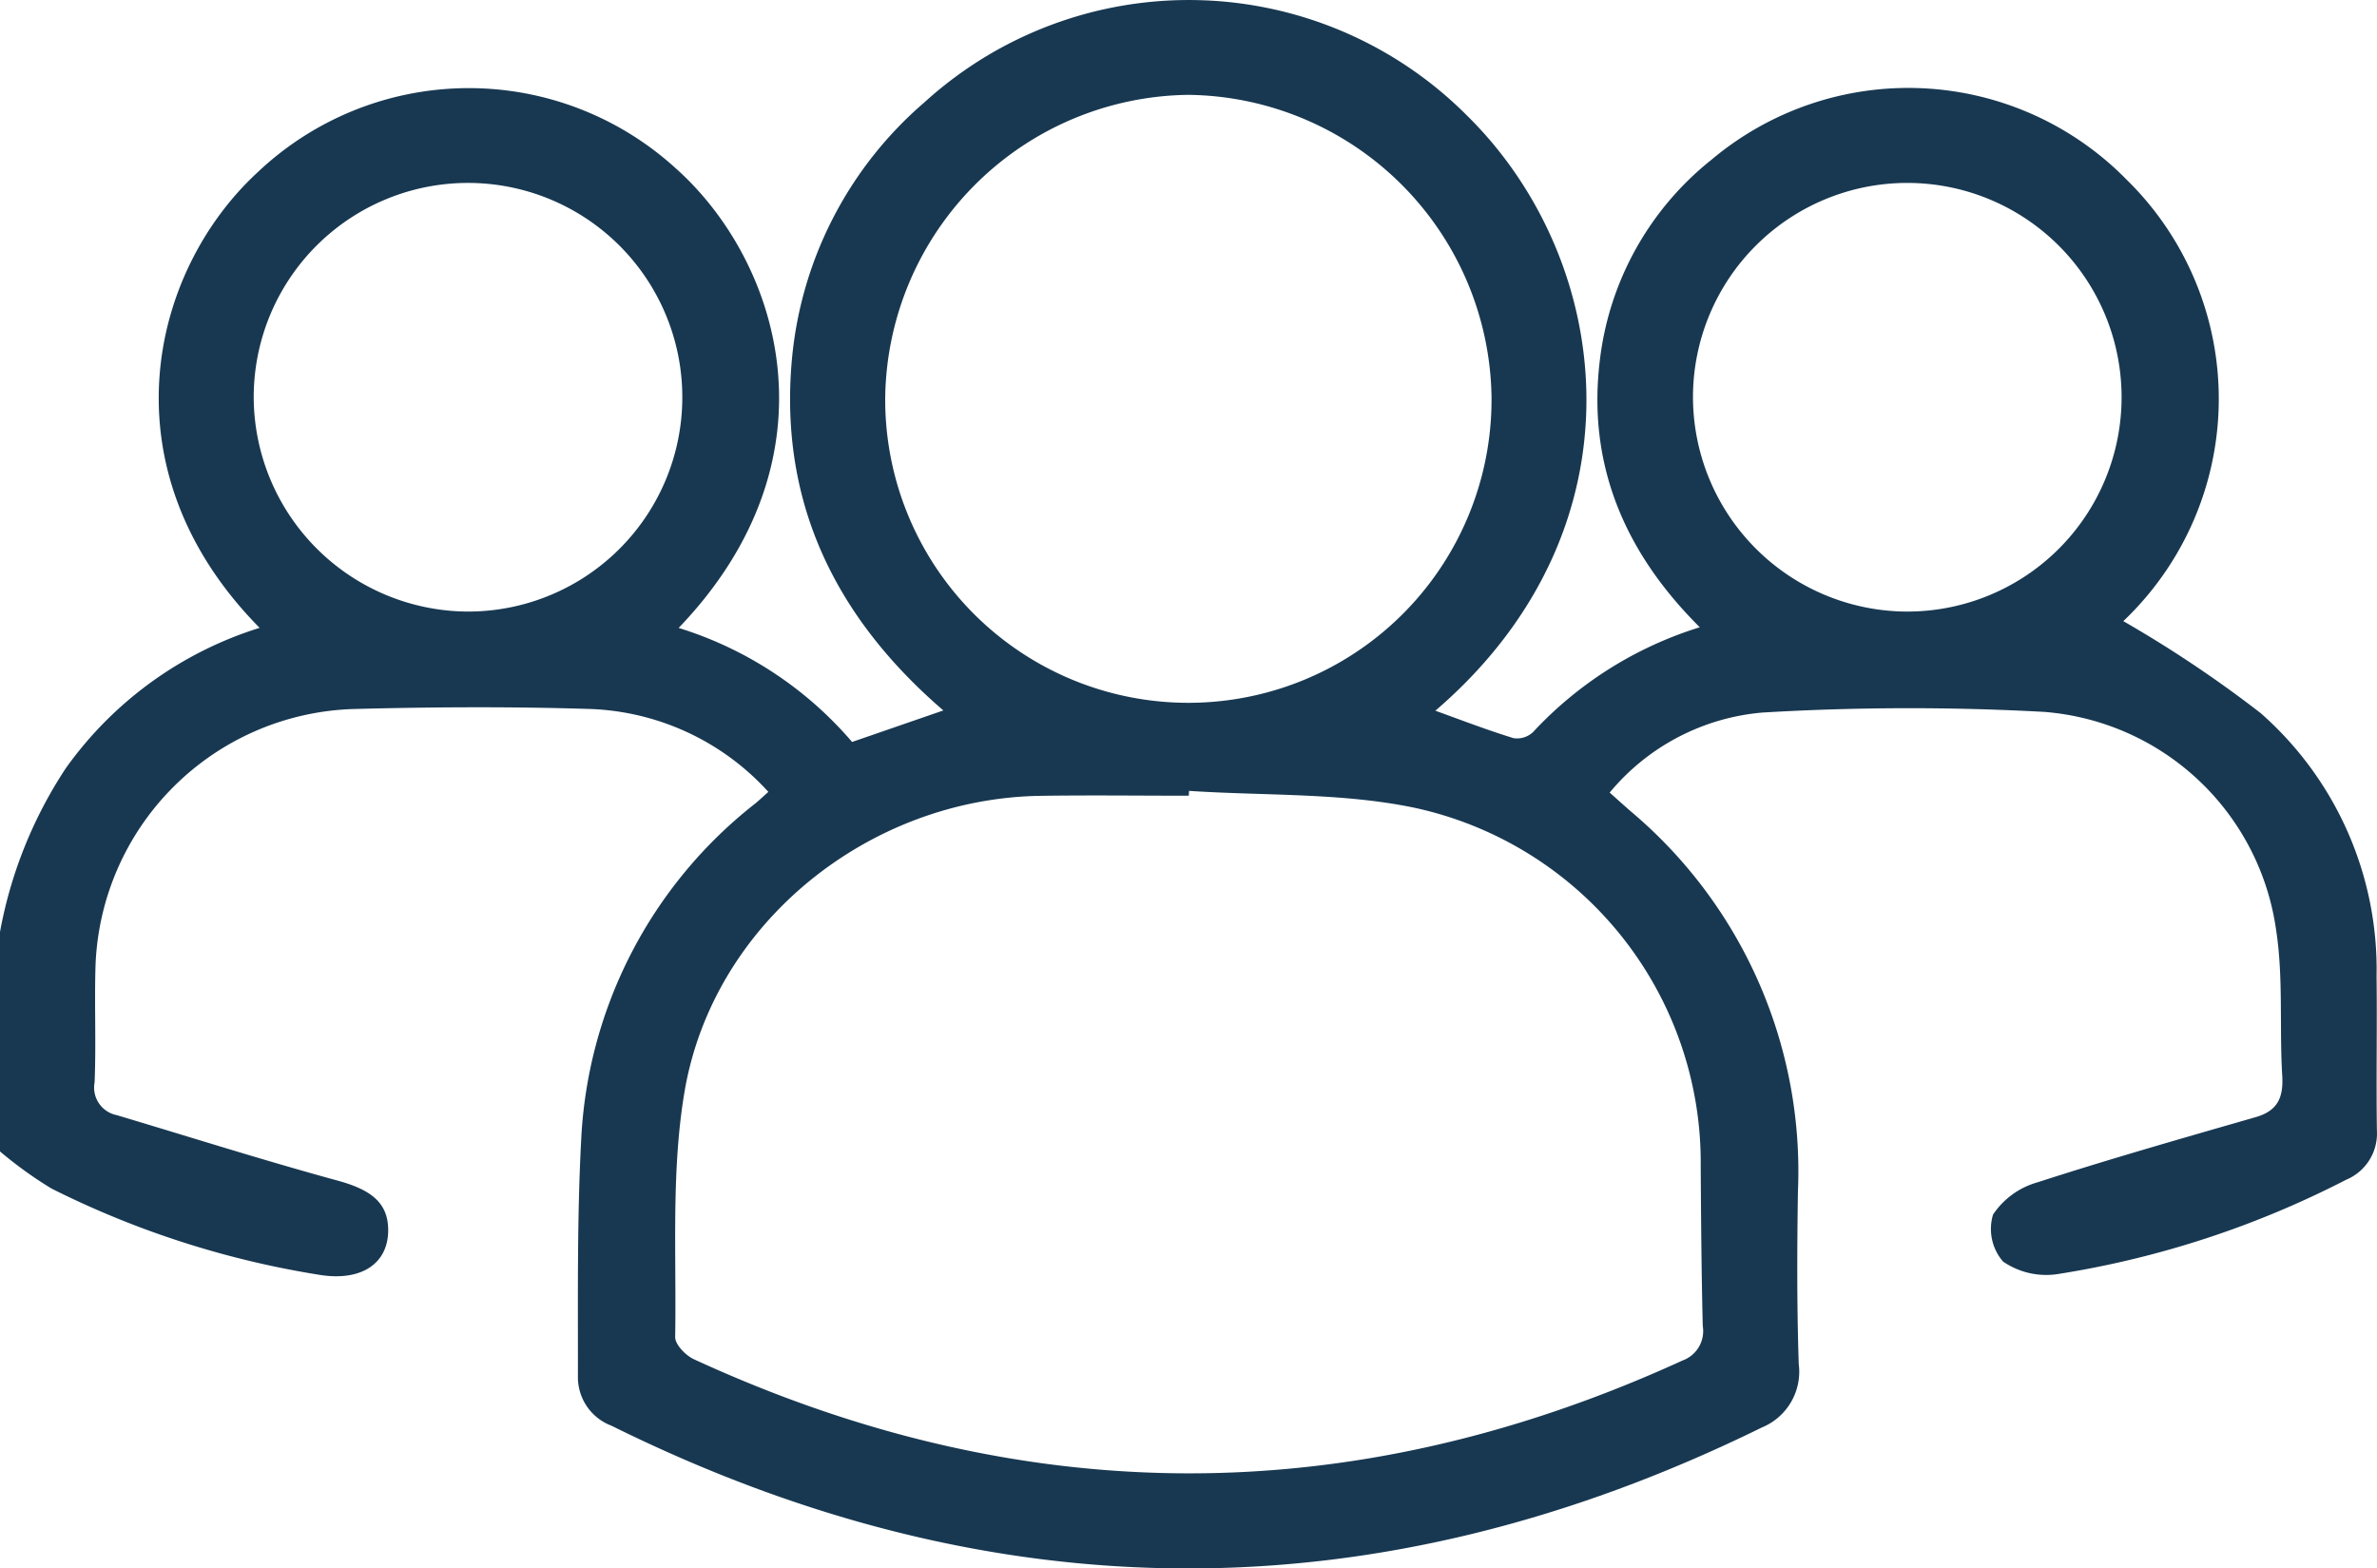 <?xml version="1.0" encoding="UTF-8"?>
<svg xmlns="http://www.w3.org/2000/svg" xmlns:xlink="http://www.w3.org/1999/xlink" id="Group_2321" data-name="Group 2321" width="100.248" height="66.138" viewBox="0 0 100.248 66.138">
  <defs>
    <clipPath id="clip-path">
      <rect id="Rectangle_356" data-name="Rectangle 356" width="100.248" height="66.138" fill="#183851"></rect>
    </clipPath>
  </defs>
  <g id="Group_2321-2" data-name="Group 2321" clip-path="url(#clip-path)">
    <path id="Path_2" data-name="Path 2" d="M0,39.3a18.6,18.6,0,0,1,2.773-6.9,15.814,15.814,0,0,1,8.176-5.923C4.356,19.8,6.3,11.469,10.868,7.263a12.95,12.95,0,0,1,17.626-.169c4.4,3.914,7.03,12.19.128,19.386a15.75,15.75,0,0,1,7.314,4.809l3.849-1.329c-4.52-3.89-6.893-8.7-6.4-14.649A16.222,16.222,0,0,1,38.98,4.322a16.564,16.564,0,0,1,22.889.55C68.1,11,69.515,22.266,60.535,29.971c1.107.4,2.193.818,3.3,1.158a.984.984,0,0,0,.822-.259,16.074,16.074,0,0,1,7.03-4.418c-3.179-3.16-4.761-6.882-4.21-11.3a12.706,12.706,0,0,1,4.707-8.419,12.892,12.892,0,0,1,17.506.845,12.93,12.93,0,0,1-.141,18.616,50.877,50.877,0,0,1,5.787,3.874,14.386,14.386,0,0,1,4.894,11.1c.026,2.169-.018,4.338.014,6.506a2.111,2.111,0,0,1-1.3,2.078,40.11,40.11,0,0,1-12.19,3.981,3.21,3.21,0,0,1-2.277-.533,2.1,2.1,0,0,1-.422-1.981,3.343,3.343,0,0,1,1.876-1.36c3.043-.984,6.121-1.862,9.2-2.748.935-.269,1.176-.834,1.12-1.757-.123-2.035.052-4.107-.254-6.108A10.723,10.723,0,0,0,86.2,30.02a104.564,104.564,0,0,0-11.875.029,9.41,9.41,0,0,0-6.438,3.375c.3.267.6.54.9.8A19.836,19.836,0,0,1,75.826,50.26c-.037,2.418-.045,4.839.034,7.255A2.543,2.543,0,0,1,74.3,60.2Q50.02,72.123,25.79,60.124A2.185,2.185,0,0,1,24.373,58.1c.006-3.332-.038-6.669.136-9.995a19.177,19.177,0,0,1,7.349-14.225c.159-.132.309-.274.547-.486a10.666,10.666,0,0,0-7.65-3.5c-3.293-.1-6.594-.081-9.888.007A11.238,11.238,0,0,0,4.027,40.76c-.047,1.625.029,3.255-.037,4.879a1.185,1.185,0,0,0,.926,1.385c3.106.926,6.2,1.91,9.323,2.763,1.383.377,2.11.913,2.132,2.039.028,1.461-1.136,2.234-2.934,1.929A38.737,38.737,0,0,1,2.175,50.123,17.127,17.127,0,0,1,0,48.557V39.3m50.148-5.944-.013.2c-2.086,0-4.173-.027-6.259.005-7.242.111-13.807,5.374-15.008,12.488-.569,3.373-.334,6.885-.393,10.335-.005.313.441.775.785.934q20.832,9.6,41.7.055a1.319,1.319,0,0,0,.853-1.454c-.056-2.248-.072-4.5-.087-6.747A15.307,15.307,0,0,0,59.6,34.052c-3.068-.629-6.294-.49-9.448-.7M50.117,4A12.943,12.943,0,0,0,37.333,16.739a12.786,12.786,0,1,0,25.571,0A12.938,12.938,0,0,0,50.117,4M19.689,25.79A9.038,9.038,0,1,0,10.7,16.782a9.075,9.075,0,0,0,8.989,9.008m60.758,0A9.038,9.038,0,1,0,71.4,16.716a9.059,9.059,0,0,0,9.052,9.075" transform="translate(0 0)" fill="#183851"></path>
  </g>
</svg>
